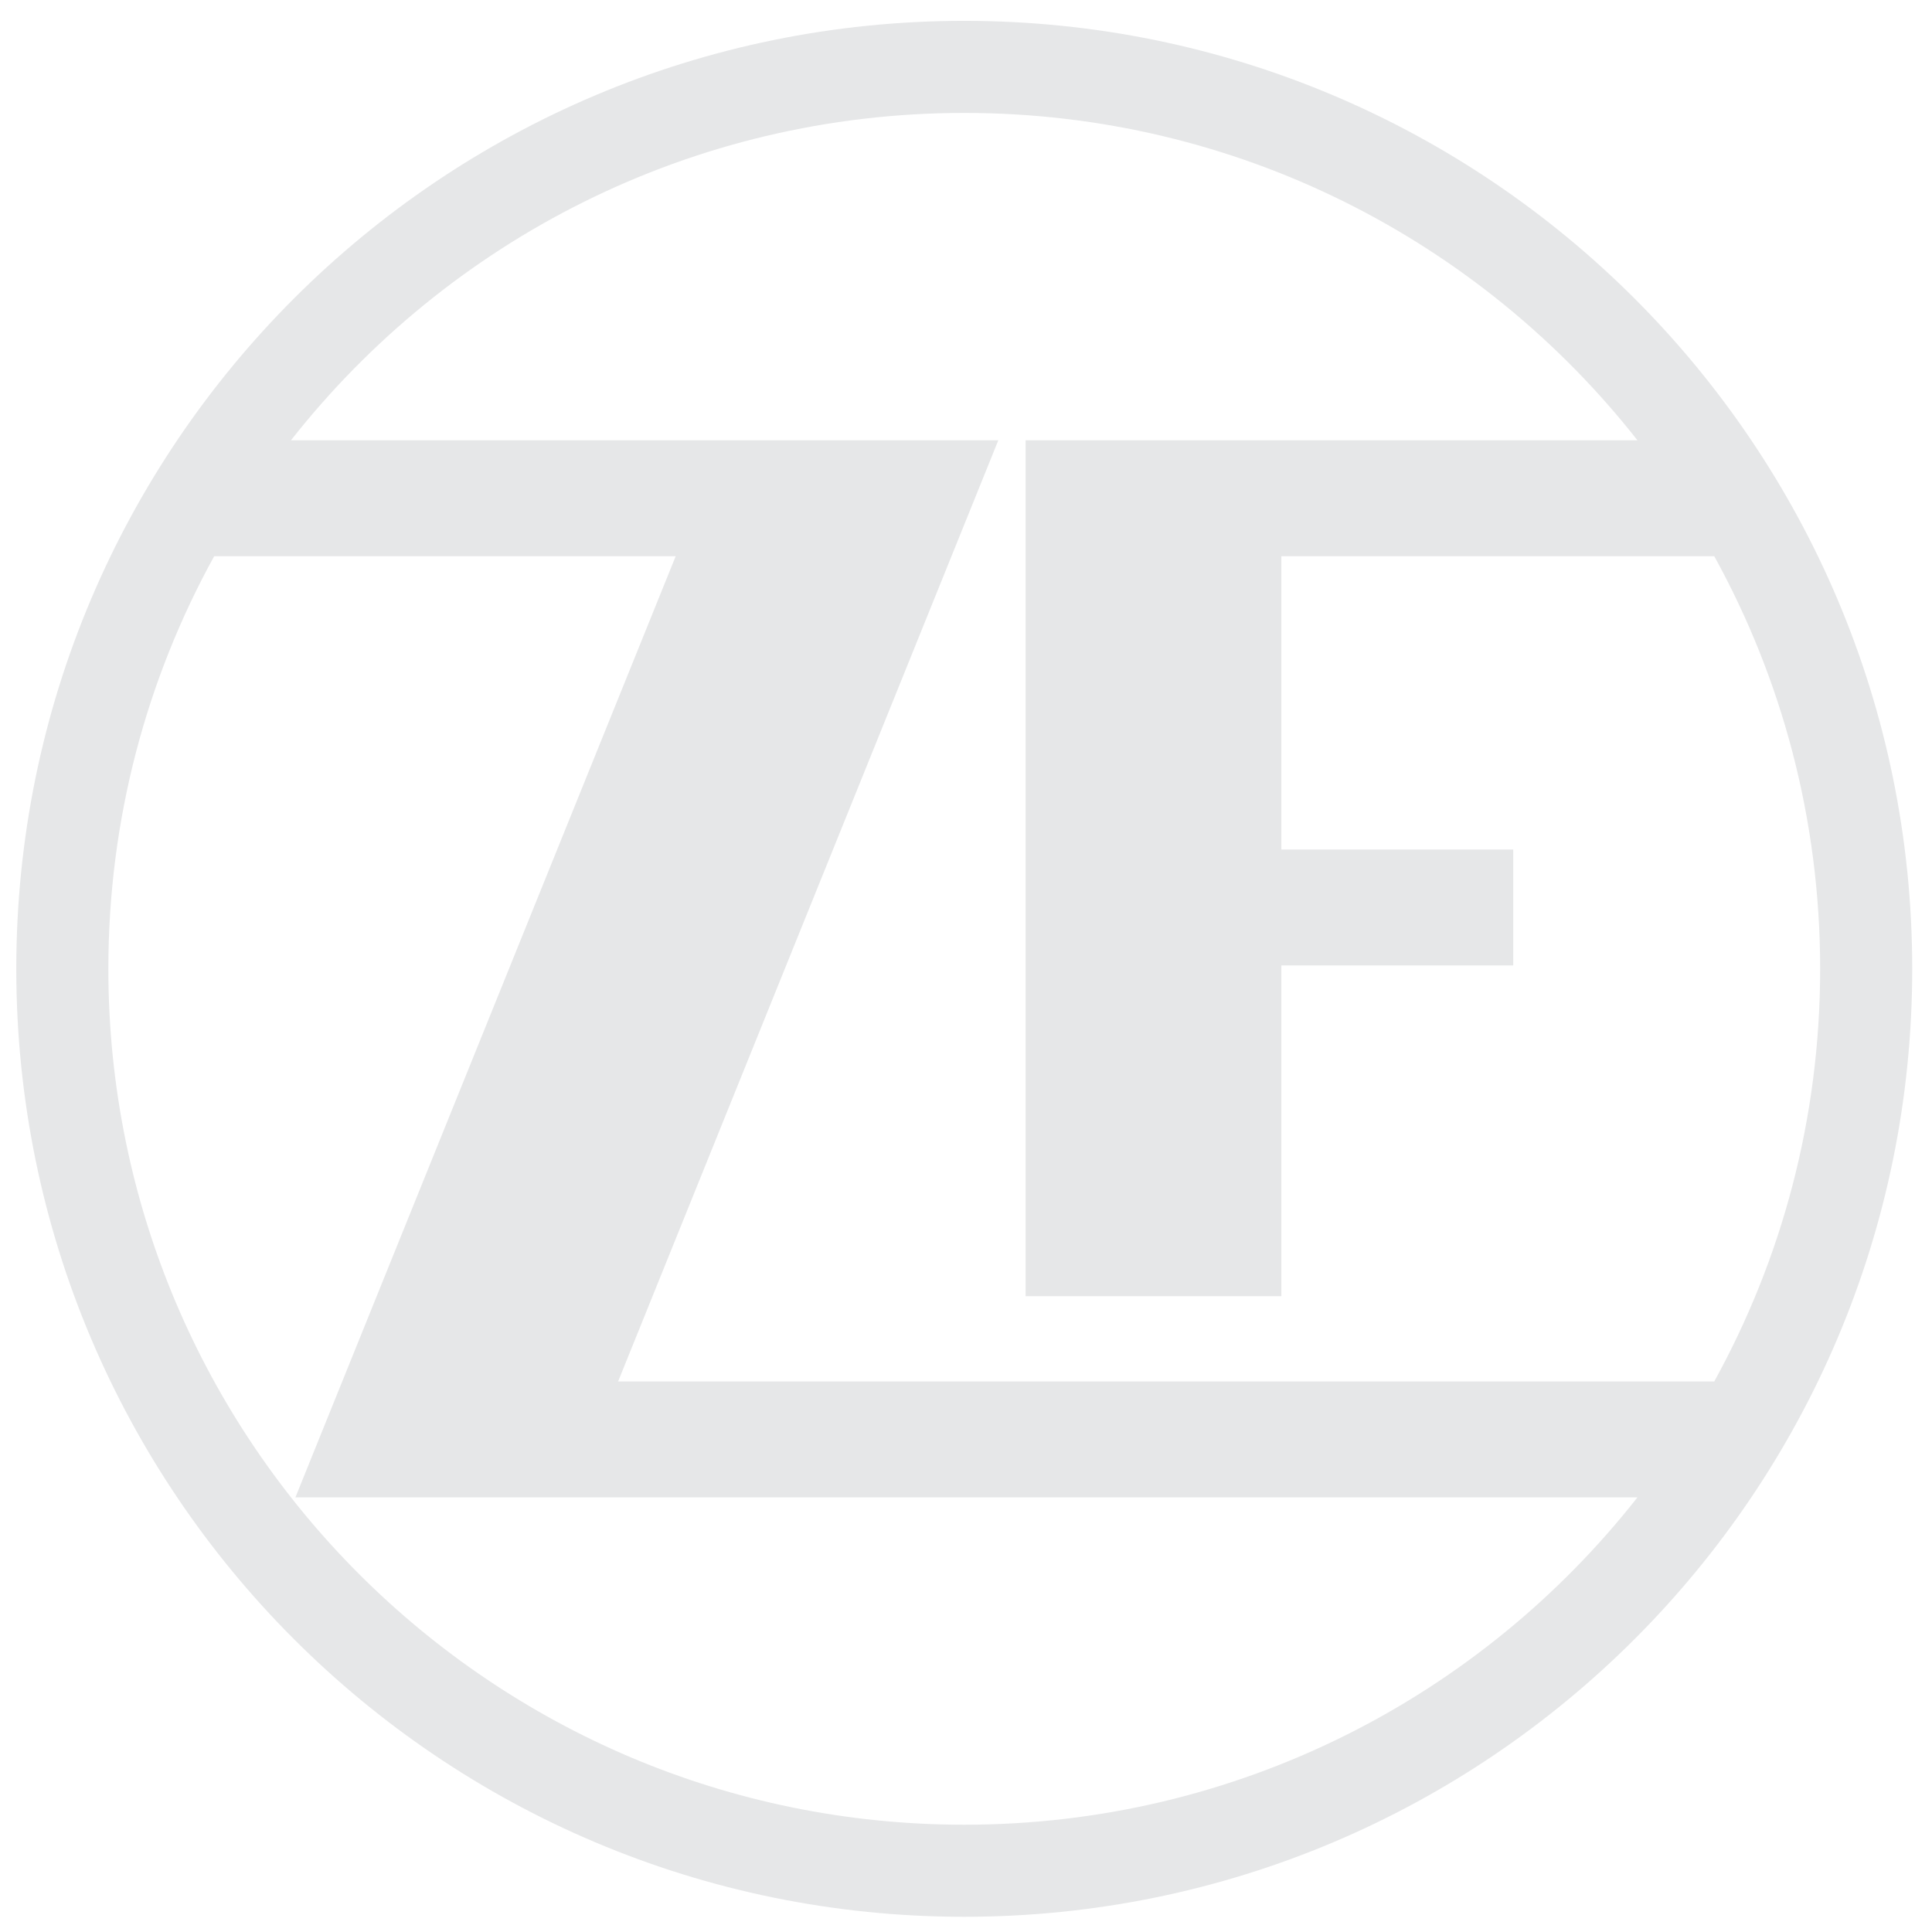 <?xml version="1.0" encoding="UTF-8"?>
<!DOCTYPE svg PUBLIC "-//W3C//DTD SVG 1.1//EN" "http://www.w3.org/Graphics/SVG/1.1/DTD/svg11.dtd">
<!-- Creator: CorelDRAW -->
<svg xmlns="http://www.w3.org/2000/svg" xml:space="preserve" width="42mm" height="42mm" version="1.1" style="shape-rendering:geometricPrecision; text-rendering:geometricPrecision; image-rendering:optimizeQuality; fill-rule:evenodd; clip-rule:evenodd"
viewBox="0 0 4200000 4200000"
 xmlns:xlink="http://www.w3.org/1999/xlink"
 xmlns:xodm="http://www.corel.com/coreldraw/odm/2003">
 <defs>
  <style type="text/css">
   <![CDATA[
    .fil0 {fill:#E6E7E8;fill-rule:nonzero}
   ]]>
  </style>
 </defs>
 <g id="Ebene_x0020_1">
  <path class="fil0" d="M3289610 2098740l0 -252020 -504050 0 0 -637560 941080 0c146690,266030 230200,571760 230200,896970 0,325270 -83500,630990 -230200,897020l-2382920 0 826550 -2046040 -1537700 0c340680,-433260 869600,-711620 1463570,-711620 593930,0 1122940,278360 1463540,711640l-1330120 -20 20 1860650 555980 0 0 -719020 504050 0zm-2823990 -889580l1003280 0 -826700 2045970 2917480 0c-340590,433350 -869600,711650 -1463540,711650 -1027590,-10 -1860590,-833000 -1860590,-1860650 0,-325210 83460,-630940 230070,-896970zm3691390 896950c-10,-1138110 -922720,-2060780 -2060850,-2060780 -1138090,0 -2060760,922670 -2060760,2060780 0,1138200 922670,2060820 2060770,2060820 1138120,0 2060840,-922620 2060840,-2060820z"/>
 </g>
</svg>
